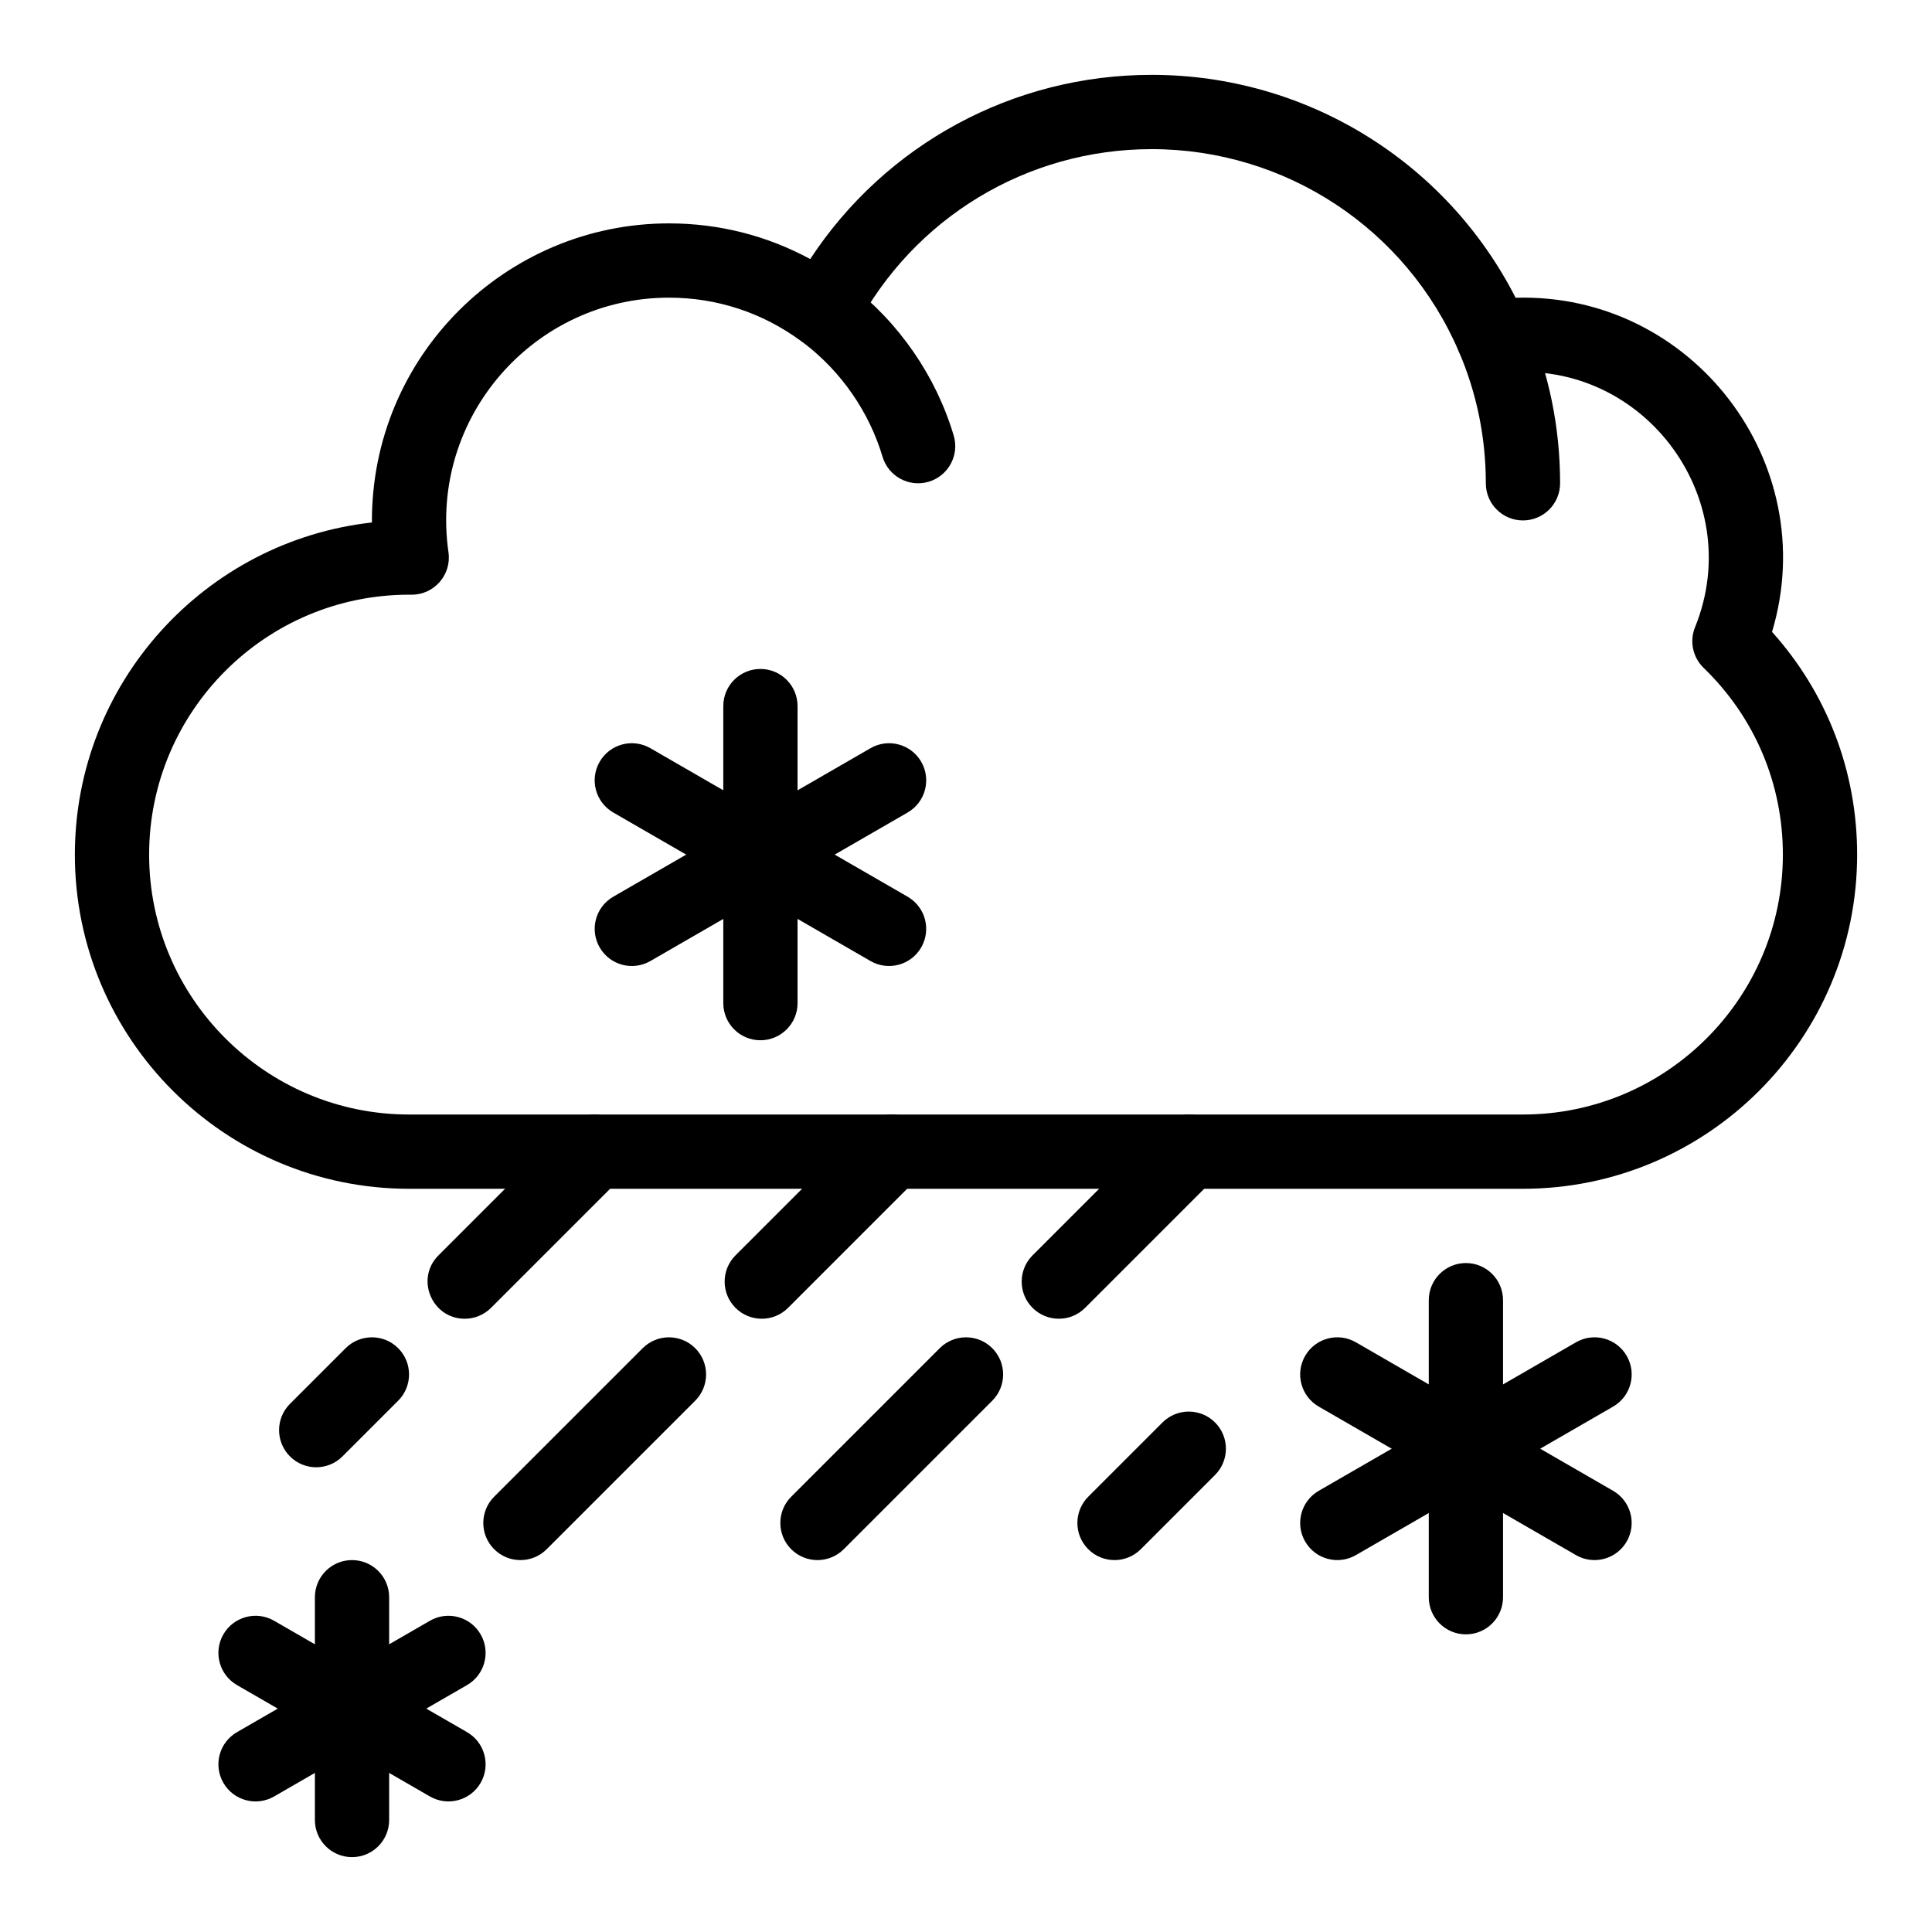 <?xml version="1.0" encoding="UTF-8"?>
<!-- Uploaded to: ICON Repo, www.iconrepo.com, Generator: ICON Repo Mixer Tools -->
<svg fill="#000000" width="800px" height="800px" version="1.1" viewBox="144 144 512 512" xmlns="http://www.w3.org/2000/svg">
 <g>
  <path d="m377.88 265.04c-3.519-11.828-10.891-22.496-20.75-30.047-4.316-3.301-5.137-9.48-1.836-13.793 3.305-4.316 9.48-5.137 13.793-1.836 13.137 10.055 22.957 24.281 27.656 40.062 1.551 5.207-1.414 10.688-6.625 12.238-5.223 1.555-10.691-1.43-12.238-6.625z"/>
  <path d="m547.6 281.92c-5.434 0-9.84-4.406-9.84-9.84 0-12.133-2.406-23.883-7.152-34.93-2.144-4.992 0.164-10.781 5.156-12.926 4.996-2.144 10.781 0.164 12.926 5.156 5.809 13.516 8.75 27.879 8.75 42.699 0 5.434-4.406 9.84-9.84 9.84z"/>
  <path d="m547.6 459.04h-295.2c-48.832 0-88.559-39.727-88.559-88.559 0-45.508 34.504-83.105 78.723-88.016-0.238-44.172 35.562-79.266 78.715-79.266 13.238 0 25.996 3.242 37.434 9.457 19.918-30.355 53.699-48.82 90.488-48.82 40.93 0 78.043 22.961 96.449 59.07 46.711-1.371 81.395 43.668 67.961 88.551 14.586 16.254 22.551 36.977 22.551 59.02 0 48.836-39.73 88.562-88.562 88.562zm-295.2-157.44c-37.98 0-68.879 30.898-68.879 68.879 0 37.98 30.898 68.879 68.879 68.879h295.2c37.98 0 68.879-30.898 68.879-68.879 0-18.809-7.457-36.383-21-49.488-2.883-2.789-3.785-7.051-2.277-10.77 14.062-34.68-14.543-72.281-52.246-67.203-4.367 0.59-8.609-1.809-10.355-5.867-13.996-32.578-45.949-53.629-81.398-53.629-33.023 0-63.086 18.184-78.457 47.453-2.797 5.324-9.684 6.922-14.539 3.352-10.184-7.488-22.262-11.445-34.926-11.445-35.641 0-63.57 31.617-58.43 67.484 0.848 5.922-3.75 11.234-9.742 11.234z"/>
  <path d="m432.4 554.56c-3.844-3.844-3.844-10.074 0-13.918l19.68-19.68c3.844-3.84 10.07-3.84 13.918 0 3.844 3.844 3.844 10.074 0 13.918l-19.68 19.68c-3.848 3.84-10.074 3.84-13.918 0z"/>
  <path d="m417.64 490.6c-3.844-3.844-3.844-10.074 0-13.918l34.441-34.441c3.844-3.84 10.07-3.84 13.918 0 3.844 3.844 3.844 10.074 0 13.918l-34.441 34.441c-3.848 3.844-10.074 3.84-13.918 0z"/>
  <path d="m353.68 554.56c-3.844-3.844-3.844-10.074 0-13.918l39.359-39.359c3.844-3.84 10.07-3.84 13.918 0 3.844 3.844 3.844 10.074 0 13.918l-39.359 39.359c-3.848 3.84-10.074 3.84-13.918 0z"/>
  <path d="m338.92 490.6c-3.844-3.844-3.844-10.074 0-13.918l34.441-34.441c3.844-3.84 10.07-3.84 13.918 0 3.844 3.844 3.844 10.074 0 13.918l-34.441 34.441c-3.848 3.844-10.074 3.84-13.918 0z"/>
  <path d="m274.96 554.56c-3.844-3.844-3.844-10.074 0-13.918l39.359-39.359c3.844-3.84 10.07-3.84 13.918 0 3.844 3.844 3.844 10.074 0 13.918l-39.359 39.359c-3.848 3.84-10.074 3.84-13.918 0z"/>
  <path d="m267.16 493.48c-8.684 0-13.18-10.574-6.957-16.797l34.441-34.441c3.844-3.84 10.07-3.84 13.918 0 3.844 3.844 3.844 10.074 0 13.918l-34.441 34.441c-1.922 1.914-4.441 2.879-6.961 2.879z"/>
  <path d="m220.84 529.96c-3.844-3.844-3.844-10.074 0-13.918l14.762-14.762c3.844-3.84 10.07-3.84 13.918 0 3.844 3.844 3.844 10.074 0 13.918l-14.762 14.762c-3.848 3.844-10.074 3.844-13.918 0z"/>
  <path d="m532.48 577.12c-5.434 0-9.84-4.406-9.84-9.84v-78.719c0-5.434 4.406-9.84 9.84-9.84s9.84 4.406 9.84 9.84v78.719c0 5.434-4.406 9.84-9.84 9.84z"/>
  <path d="m489.88 552.52c-2.719-4.707-1.105-10.723 3.602-13.441l68.172-39.359c4.707-2.719 10.727-1.105 13.441 3.602 2.719 4.707 1.105 10.723-3.602 13.441l-68.172 39.359c-4.691 2.707-10.715 1.121-13.441-3.602z"/>
  <path d="m561.65 556.12-68.172-39.359c-4.707-2.719-6.32-8.734-3.602-13.441 2.719-4.707 8.734-6.316 13.441-3.602l68.172 39.359c4.707 2.719 6.32 8.734 3.602 13.441-2.719 4.711-8.738 6.316-13.441 3.602z"/>
  <path d="m237.29 636.16c-5.434 0-9.84-4.406-9.84-9.84v-59.039c0-5.434 4.406-9.84 9.84-9.84s9.84 4.406 9.84 9.84v59.039c0 5.434-4.406 9.84-9.84 9.84z"/>
  <path d="m203.2 616.48c-2.719-4.707-1.105-10.723 3.602-13.441l51.129-29.52c4.707-2.719 10.723-1.105 13.441 3.602 2.719 4.707 1.105 10.723-3.602 13.441l-51.129 29.52c-4.691 2.707-10.715 1.121-13.441-3.602z"/>
  <path d="m257.93 620.08-51.129-29.52c-4.707-2.719-6.32-8.734-3.602-13.441 2.719-4.707 8.734-6.32 13.441-3.602l51.129 29.52c4.707 2.719 6.32 8.734 3.602 13.441-2.723 4.711-8.742 6.312-13.441 3.602z"/>
  <path d="m345.52 419.68c-5.434 0-9.84-4.406-9.84-9.84v-78.719c0-5.434 4.406-9.84 9.84-9.84 5.434 0 9.84 4.406 9.84 9.84v78.719c0 5.434-4.406 9.84-9.84 9.84z"/>
  <path d="m302.92 395.08c-2.719-4.707-1.105-10.727 3.602-13.441l68.172-39.359c4.707-2.719 10.727-1.105 13.441 3.602 2.719 4.707 1.105 10.727-3.602 13.441l-68.172 39.359c-4.676 2.703-10.707 1.137-13.441-3.602z"/>
  <path d="m374.69 398.68-68.172-39.359c-4.707-2.719-6.32-8.734-3.602-13.441 2.715-4.707 8.734-6.316 13.441-3.602l68.172 39.359c4.707 2.719 6.32 8.734 3.602 13.441-2.719 4.711-8.742 6.316-13.441 3.602z"/>
 </g>
</svg>